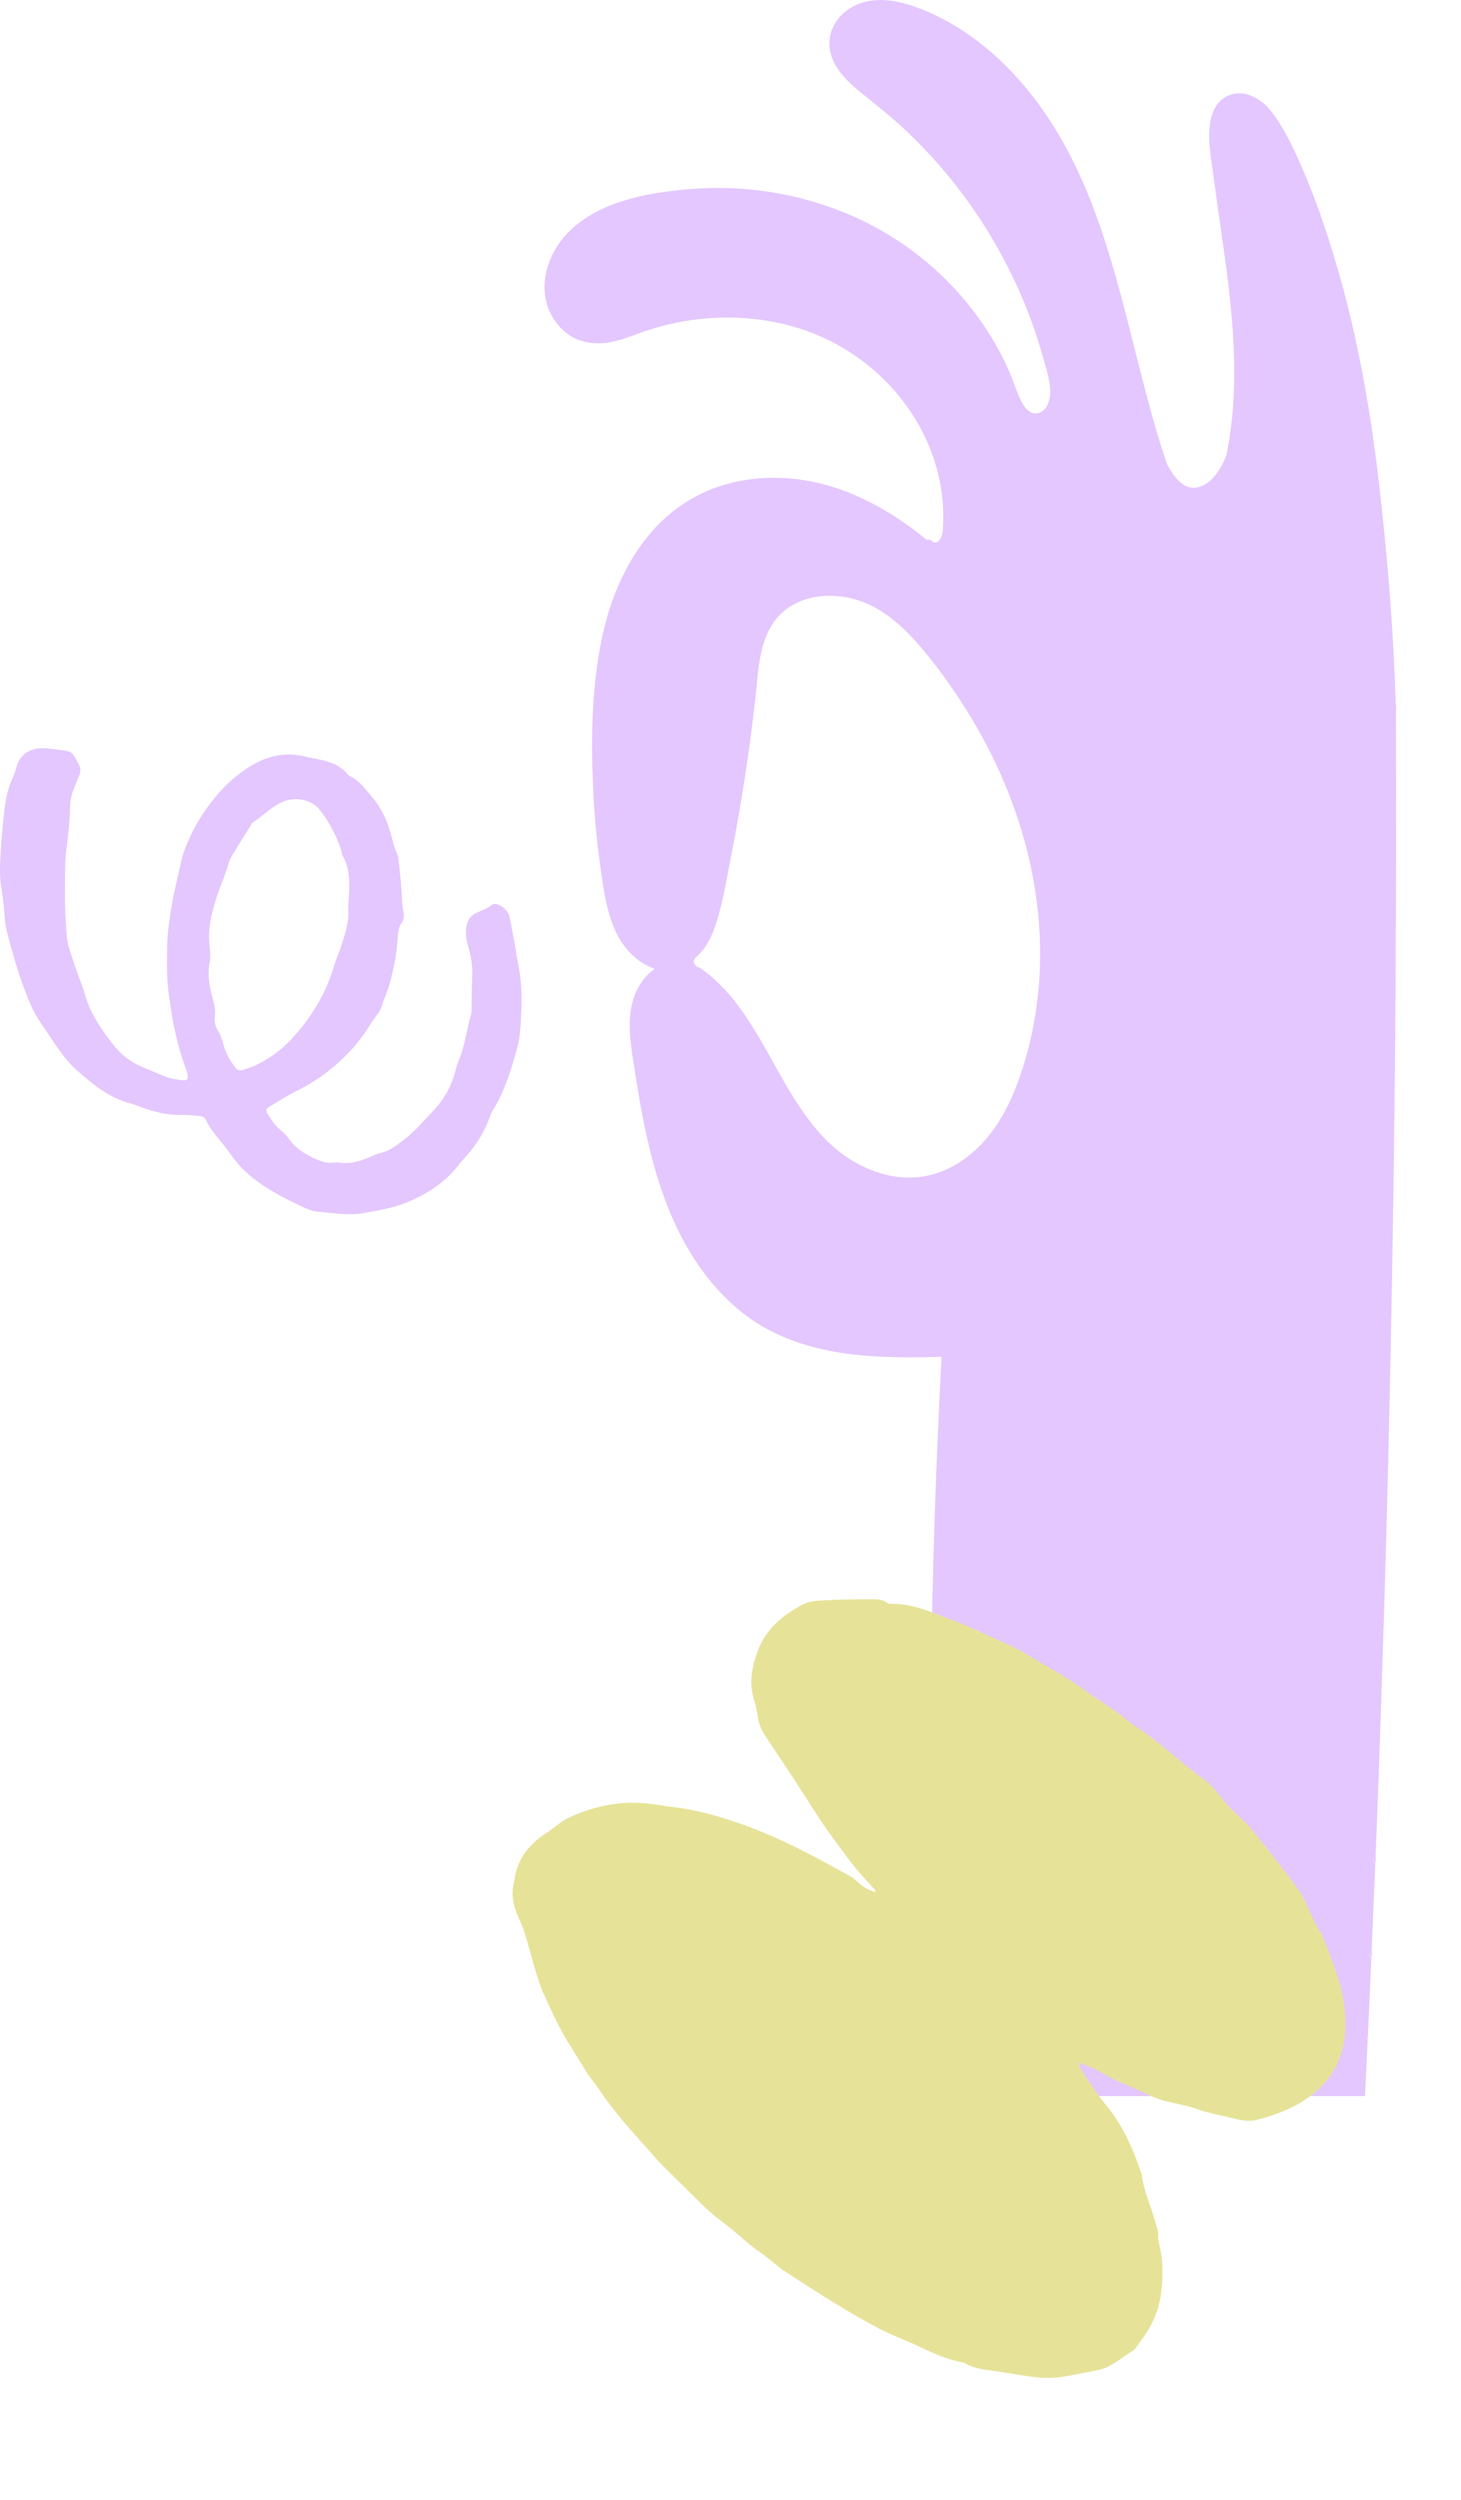 <svg xmlns="http://www.w3.org/2000/svg" width="107" height="183" viewBox="0 0 107 183" fill="none">
  <path d="M31.195 81.89C31.468 81.597 31.645 81.406 31.823 81.214C32.633 80.322 33.108 79.415 33.406 78.197C33.439 78.053 33.477 77.904 33.535 77.77C34.058 76.638 34.154 75.391 34.513 74.216C34.533 74.144 34.537 74.068 34.537 73.996C34.552 73.176 34.542 72.356 34.585 71.535C34.624 70.739 34.499 69.972 34.274 69.219C34.12 68.711 34.063 68.207 34.197 67.675C34.288 67.32 34.465 67.066 34.772 66.893C35.194 66.658 35.679 66.538 36.058 66.217C36.106 66.174 36.202 66.164 36.269 66.169C36.691 66.212 37.209 66.644 37.305 67.08C37.468 67.843 37.602 68.615 37.746 69.382C37.808 69.713 37.837 70.049 37.909 70.375C38.158 71.55 38.245 72.725 38.182 73.933C38.134 74.869 38.125 75.804 37.88 76.706C37.444 78.288 36.974 79.861 36.101 81.276C36.024 81.401 35.952 81.535 35.904 81.669C35.516 82.82 34.892 83.823 34.077 84.715C33.928 84.883 33.77 85.046 33.636 85.223C32.71 86.451 31.473 87.276 30.101 87.894C28.979 88.403 27.756 88.614 26.538 88.82C25.483 88.998 24.461 88.791 23.425 88.724C23.061 88.7 22.682 88.585 22.351 88.432C20.864 87.751 19.401 87.017 18.15 85.928C17.608 85.458 17.166 84.892 16.764 84.326C16.202 83.54 15.488 82.859 15.071 81.972C14.984 81.794 14.807 81.713 14.61 81.698C14.164 81.665 13.713 81.602 13.267 81.617C12.279 81.641 11.344 81.406 10.423 81.084C10.14 80.984 9.867 80.854 9.579 80.782C8.001 80.389 6.802 79.391 5.627 78.346C4.524 77.363 3.824 76.077 2.99 74.893C2.385 74.034 2.03 73.065 1.666 72.082C1.215 70.854 0.875 69.598 0.539 68.337C0.414 67.867 0.357 67.392 0.323 66.903C0.28 66.274 0.203 65.641 0.098 65.018C-0.018 64.322 -0.013 63.603 0.021 62.893C0.078 61.737 0.179 60.586 0.304 59.435C0.4 58.543 0.572 57.666 0.97 56.845C1.081 56.61 1.148 56.356 1.22 56.107C1.469 55.244 2.179 54.774 3.081 54.778C3.675 54.778 4.265 54.884 4.855 54.965C5.124 55.004 5.335 55.157 5.469 55.407C5.575 55.603 5.694 55.795 5.795 55.996C5.896 56.203 5.915 56.433 5.843 56.649C5.757 56.893 5.651 57.133 5.551 57.373C5.32 57.925 5.129 58.495 5.129 59.099C5.129 60.183 4.97 61.253 4.846 62.322C4.726 63.363 4.778 64.404 4.759 65.445C4.74 66.413 4.812 67.387 4.874 68.356C4.898 68.725 4.965 69.099 5.076 69.454C5.344 70.303 5.627 71.152 5.949 71.981C6.217 72.677 6.361 73.411 6.706 74.077C7.191 75.013 7.781 75.861 8.452 76.667C8.989 77.31 9.646 77.789 10.423 78.106C11.008 78.35 11.589 78.605 12.179 78.835C12.418 78.926 12.682 78.979 12.936 79.022C13.665 79.142 13.977 79.19 13.598 78.188C12.936 76.437 12.601 74.605 12.356 72.749C12.207 71.631 12.222 70.514 12.241 69.401C12.255 68.289 12.418 67.176 12.615 66.073C12.807 65.008 13.071 63.967 13.306 62.912C13.421 62.39 13.632 61.92 13.838 61.445C14.102 60.831 14.428 60.236 14.792 59.68C15.718 58.26 16.835 57.023 18.294 56.116C19.555 55.33 20.893 55.023 22.36 55.383C22.687 55.464 23.013 55.522 23.339 55.589C24.106 55.747 24.864 55.982 25.406 56.62C25.478 56.706 25.559 56.793 25.66 56.841C26.365 57.167 26.763 57.785 27.252 58.351C28.015 59.234 28.422 60.246 28.701 61.33C28.797 61.694 28.873 62.054 29.041 62.39C29.108 62.519 29.161 62.668 29.175 62.812C29.271 63.737 29.387 64.663 29.434 65.593C29.454 65.967 29.449 66.341 29.54 66.701C29.622 67.013 29.593 67.301 29.41 67.56C29.161 67.919 29.151 68.327 29.123 68.735C29.051 69.814 28.84 70.869 28.571 71.914C28.427 72.49 28.149 73.022 27.981 73.593C27.833 74.106 27.401 74.538 27.108 75.013C26.576 75.876 25.957 76.662 25.228 77.372C24.207 78.37 23.07 79.195 21.79 79.828C21.056 80.192 20.365 80.638 19.66 81.06C19.483 81.166 19.468 81.324 19.603 81.54C19.862 81.948 20.102 82.37 20.495 82.681C20.73 82.864 20.955 83.079 21.123 83.319C21.675 84.125 22.466 84.576 23.339 84.935C23.66 85.07 23.972 85.142 24.312 85.118C24.499 85.103 24.691 85.075 24.873 85.108C25.646 85.242 26.351 85.002 27.046 84.72C27.324 84.609 27.588 84.451 27.876 84.398C28.413 84.297 28.811 84 29.243 83.693C30.015 83.142 30.662 82.485 31.185 81.885L31.195 81.89ZM23.324 59.172C22.72 58.524 21.617 58.323 20.73 58.687C19.886 59.032 19.281 59.728 18.529 60.203C18.442 60.255 18.394 60.38 18.337 60.476C17.924 61.138 17.502 61.795 17.099 62.466C16.946 62.721 16.788 62.989 16.716 63.272C16.529 64.001 16.202 64.672 15.967 65.377C15.555 66.615 15.191 67.871 15.344 69.209C15.392 69.617 15.435 70.044 15.358 70.437C15.186 71.31 15.31 72.149 15.55 72.979C15.684 73.449 15.8 73.909 15.737 74.403C15.684 74.782 15.761 75.142 15.972 75.473C16.174 75.79 16.274 76.14 16.375 76.504C16.543 77.113 16.864 77.669 17.258 78.178C17.382 78.341 17.564 78.398 17.756 78.336C18.111 78.221 18.471 78.115 18.802 77.948C19.742 77.478 20.581 76.883 21.31 76.106C22.792 74.528 23.871 72.734 24.485 70.658C24.61 70.231 24.802 69.823 24.941 69.397C25.252 68.437 25.598 67.488 25.497 66.452C25.478 66.269 25.531 66.082 25.54 65.895C25.593 64.778 25.684 63.656 25.089 62.625C24.998 62.471 25.008 62.26 24.941 62.087C24.552 61.032 24.053 60.039 23.32 59.176L23.324 59.172Z" fill="#E4C7FE"/>
  <path d="M44.105 21.893C44.374 21.787 44.623 21.653 44.834 21.495C44.92 21.432 45.017 21.355 45.108 21.279C45.012 21.36 44.92 21.432 44.834 21.495C44.623 21.648 44.374 21.787 44.105 21.893Z" fill="#E4C7FE"/>
  <path d="M48.014 85.665C47.875 85.185 47.745 84.701 47.626 84.211C47.745 84.696 47.875 85.18 48.014 85.665Z" fill="#E4C7FE"/>
  <path d="M47.367 71.42C47.18 71.617 47.017 71.838 46.868 72.073C46.825 72.14 46.786 72.207 46.753 72.274C46.791 72.207 46.83 72.14 46.868 72.073C47.012 71.838 47.18 71.617 47.367 71.42Z" fill="#E4C7FE"/>
  <path d="M69.658 4.191C69.706 4.066 69.735 3.932 69.749 3.797C69.74 3.932 69.711 4.061 69.658 4.191Z" fill="#E4C7FE"/>
  <path d="M100.348 142.986C100.295 143.082 100.314 143.197 100.395 143.255C100.415 143.269 100.434 143.274 100.458 143.279C100.463 143.149 100.467 143.015 100.477 142.885C100.429 142.919 100.371 142.948 100.348 142.991V142.986Z" fill="#E4C7FE"/>
  <path d="M100.621 136.3C100.635 136.339 100.693 136.377 100.726 136.377C100.726 136.377 100.736 136.377 100.741 136.377C100.746 136.209 100.755 136.041 100.76 135.874C100.746 135.874 100.712 135.883 100.698 135.898C100.587 136.013 100.563 136.156 100.616 136.305L100.621 136.3Z" fill="#E4C7FE"/>
  <path d="M44.628 44.635C44.513 45.009 44.403 45.388 44.312 45.767C44.407 45.388 44.513 45.009 44.628 44.635Z" fill="#E4C7FE"/>
  <path d="M94.348 11.601C94.314 11.908 94.199 12.214 94.007 12.454C94.199 12.21 94.319 11.903 94.348 11.601Z" fill="#E4C7FE"/>
  <path d="M101.22 119.26C101.168 119.265 101.12 119.304 101.134 119.352C101.148 119.4 101.192 119.438 101.244 119.505C101.288 119.438 101.321 119.404 101.331 119.366C101.345 119.304 101.288 119.251 101.22 119.256V119.26Z" fill="#E4C7FE"/>
  <path d="M41.794 16.804C41.942 16.665 42.096 16.531 42.254 16.406C42.096 16.536 41.942 16.665 41.794 16.804Z" fill="#E4C7FE"/>
  <path d="M68.958 39.259C69.03 39.067 69.059 38.851 69.068 38.64C69.054 38.851 69.03 39.062 68.958 39.259Z" fill="#E4C7FE"/>
  <path d="M88.698 35.129C88.444 35.364 88.151 35.542 87.811 35.638C88.151 35.547 88.444 35.364 88.698 35.129Z" fill="#E4C7FE"/>
  <path d="M88.636 9.02C88.674 8.775 88.732 8.531 88.818 8.296C88.732 8.526 88.674 8.771 88.636 9.02Z" fill="#E4C7FE"/>
  <path d="M89.801 19.451C89.585 17.816 89.341 16.185 89.111 14.555C89.336 16.19 89.585 17.821 89.801 19.451Z" fill="#E4C7FE"/>
  <path d="M50.46 13.83C50.091 13.864 49.712 13.898 49.328 13.945C49.712 13.902 50.091 13.864 50.46 13.83Z" fill="#E4C7FE"/>
  <path d="M102.218 51.464C102.045 45.949 101.619 40.789 100.985 35.307C100.909 34.626 100.822 33.945 100.731 33.269C100.42 30.895 100.031 28.525 99.556 26.175C99.35 25.168 99.129 24.166 98.89 23.168C98.808 22.837 98.727 22.502 98.645 22.171C98.477 21.509 98.3 20.847 98.113 20.185C98.022 19.854 97.926 19.528 97.825 19.197C97.729 18.871 97.628 18.545 97.528 18.219C96.823 15.941 96.012 13.682 95.019 11.514C94.482 10.344 93.887 9.14 93.082 8.128C92.794 7.768 92.43 7.433 92.022 7.198C91.988 7.178 91.96 7.159 91.926 7.145C91.83 7.092 91.734 7.049 91.633 7.006C91.6 6.991 91.566 6.982 91.533 6.967C91.432 6.934 91.326 6.9 91.226 6.881C91.159 6.867 91.087 6.852 91.015 6.848C90.943 6.838 90.871 6.833 90.804 6.833C90.77 6.833 90.732 6.833 90.698 6.833C90.626 6.833 90.554 6.843 90.482 6.852C90.338 6.872 90.195 6.91 90.046 6.963C89.926 7.006 89.82 7.059 89.715 7.121C89.581 7.202 89.461 7.298 89.355 7.404C89.283 7.476 89.221 7.553 89.159 7.629C89.115 7.682 89.077 7.74 89.043 7.802C89.01 7.855 88.981 7.907 88.952 7.96C88.895 8.066 88.847 8.181 88.804 8.296C88.717 8.526 88.66 8.771 88.621 9.02C88.612 9.082 88.602 9.145 88.597 9.207C88.573 9.437 88.559 9.668 88.559 9.903C88.559 10.157 88.569 10.406 88.588 10.66C88.645 11.423 88.78 12.185 88.876 12.924C88.948 13.471 89.019 14.013 89.096 14.559C89.322 16.195 89.571 17.826 89.787 19.456C89.835 19.821 89.883 20.185 89.926 20.545C89.969 20.909 90.012 21.274 90.051 21.638C90.147 22.502 90.223 23.365 90.286 24.233C90.367 25.446 90.41 26.66 90.386 27.873C90.377 28.569 90.343 29.259 90.29 29.954C90.199 31.11 90.041 32.257 89.801 33.388C89.777 33.446 89.749 33.504 89.725 33.566C89.701 33.623 89.672 33.676 89.648 33.734C89.523 33.993 89.384 34.257 89.221 34.496C89.159 34.592 89.087 34.688 89.019 34.779C88.952 34.87 88.871 34.957 88.794 35.038C88.761 35.072 88.722 35.11 88.689 35.144C88.434 35.379 88.142 35.556 87.801 35.652C87.696 35.681 87.595 35.7 87.494 35.705C87.461 35.705 87.427 35.705 87.398 35.705C86.598 35.695 86.037 34.957 85.629 34.261C85.581 34.18 85.533 34.093 85.485 34.012C85.384 33.729 85.293 33.441 85.197 33.158C84.636 31.441 84.166 29.691 83.715 27.95C83.638 27.657 83.567 27.369 83.49 27.077C83.336 26.477 83.183 25.873 83.034 25.274C82.933 24.871 82.833 24.468 82.727 24.065C82.674 23.864 82.626 23.662 82.574 23.461C81.902 20.837 81.178 18.209 80.248 15.677C79.317 13.145 78.166 10.699 76.641 8.44C75.049 6.085 73.073 3.97 70.709 2.378C69.534 1.586 68.258 0.929 66.92 0.464C65.486 -0.039 63.836 -0.27 62.445 0.488C61.304 1.107 60.57 2.306 60.776 3.62C60.81 3.826 60.862 4.023 60.93 4.215C60.958 4.291 60.987 4.368 61.021 4.44C61.054 4.512 61.088 4.589 61.126 4.661C61.471 5.308 62.004 5.869 62.555 6.354C62.709 6.488 62.862 6.617 63.016 6.747C64.143 7.668 65.284 8.55 66.344 9.552C67.394 10.545 68.387 11.605 69.313 12.713C71.188 14.962 72.785 17.442 74.07 20.07C74.723 21.398 75.289 22.765 75.768 24.166C76.003 24.852 76.219 25.542 76.411 26.238C76.627 27.01 76.895 27.83 76.919 28.636C76.939 29.278 76.646 30.266 75.835 30.262C75.246 30.257 74.91 29.619 74.694 29.158C74.411 28.549 74.214 27.897 73.946 27.278C73.672 26.64 73.365 26.017 73.025 25.408C71.663 22.962 69.821 20.78 67.653 19.01C66.757 18.276 65.802 17.619 64.814 17.034C63.826 16.449 62.79 15.945 61.726 15.519C61.548 15.447 61.371 15.38 61.193 15.312C58.508 14.305 55.64 13.783 52.757 13.758C51.99 13.754 51.218 13.783 50.45 13.85C50.081 13.883 49.702 13.917 49.319 13.965C48.935 14.008 48.546 14.061 48.163 14.123C47.678 14.2 47.194 14.296 46.709 14.411C46.422 14.478 46.134 14.555 45.851 14.641C45.664 14.699 45.472 14.756 45.29 14.819C45.103 14.881 44.921 14.948 44.738 15.02C44.556 15.092 44.379 15.169 44.201 15.25C44.115 15.289 44.024 15.332 43.937 15.375C43.741 15.471 43.549 15.571 43.362 15.682C43.151 15.802 42.945 15.931 42.743 16.07C42.575 16.185 42.412 16.305 42.254 16.435C42.096 16.564 41.942 16.694 41.794 16.833C41.64 16.977 41.496 17.13 41.357 17.288C40.945 17.768 40.599 18.305 40.35 18.876C40.283 19.029 40.225 19.183 40.168 19.341C40.115 19.499 40.067 19.653 40.029 19.816C39.99 19.974 39.957 20.137 39.933 20.296C39.909 20.454 39.894 20.617 39.885 20.78C39.827 21.907 40.168 23.039 41.036 23.974C42.043 25.058 43.467 25.322 44.877 25.015C45.688 24.842 46.45 24.516 47.232 24.252C47.966 24.003 48.709 23.797 49.467 23.638C52.436 23.015 55.563 23.125 58.464 24.017C63.941 25.705 68.325 30.53 68.996 36.304C69.073 36.966 69.102 37.633 69.073 38.3C69.073 38.424 69.064 38.549 69.059 38.674C69.044 38.885 69.02 39.096 68.948 39.292C68.862 39.523 68.555 39.897 68.296 39.638C68.167 39.503 68.013 39.484 67.879 39.527C65.299 37.412 62.287 35.705 58.963 35.163C56.666 34.789 54.287 34.966 52.143 35.796C52.023 35.844 51.899 35.892 51.779 35.945C51.539 36.045 51.299 36.16 51.069 36.28C50.954 36.343 50.839 36.4 50.724 36.468C50.263 36.726 49.822 37.019 49.4 37.345C49.064 37.604 48.748 37.882 48.446 38.175C48.297 38.319 48.148 38.467 48.004 38.621C47.861 38.774 47.721 38.928 47.587 39.091C46.474 40.405 45.626 41.94 45.002 43.556C44.863 43.925 44.734 44.294 44.614 44.669C44.499 45.043 44.388 45.422 44.297 45.8C44.211 46.146 44.129 46.496 44.057 46.846C43.985 47.196 43.918 47.551 43.861 47.906C43.822 48.141 43.784 48.381 43.75 48.616C43.731 48.75 43.712 48.889 43.693 49.023C43.645 49.388 43.602 49.748 43.568 50.112C43.544 50.357 43.52 50.596 43.501 50.841C43.482 51.086 43.463 51.33 43.448 51.575C43.434 51.819 43.419 52.064 43.41 52.309C43.333 54.021 43.357 55.733 43.424 57.421C43.501 59.416 43.683 61.402 43.961 63.378C44.206 65.147 44.431 67.037 45.314 68.624C45.889 69.651 46.829 70.552 47.956 70.927C47.741 71.075 47.534 71.253 47.352 71.449C47.165 71.646 47.002 71.867 46.853 72.102C46.81 72.169 46.772 72.236 46.738 72.303C46.628 72.504 46.532 72.715 46.455 72.926C46.393 73.094 46.34 73.267 46.297 73.444C46.273 73.55 46.249 73.651 46.23 73.756C46.211 73.862 46.192 73.967 46.177 74.073C46.163 74.178 46.153 74.284 46.144 74.389C46.144 74.442 46.134 74.495 46.134 74.547C46.129 74.653 46.124 74.763 46.12 74.869C46.105 75.622 46.187 76.384 46.297 77.123C46.547 78.802 46.81 80.499 47.151 82.178C47.247 82.657 47.352 83.137 47.462 83.612C47.51 83.818 47.558 84.029 47.611 84.235C47.731 84.72 47.861 85.204 48 85.689C48.048 85.847 48.096 86.01 48.144 86.168C48.259 86.552 48.383 86.931 48.518 87.309C48.657 87.712 48.81 88.11 48.968 88.508C49.788 90.542 50.896 92.494 52.335 94.149C52.728 94.599 53.146 95.031 53.587 95.434C53.884 95.703 54.191 95.961 54.508 96.206C57.304 98.355 60.776 99.117 64.234 99.304C65.807 99.391 67.38 99.367 68.958 99.328C68.805 102.196 68.675 105.069 68.565 107.942C68.416 111.769 68.311 115.601 68.239 119.433C68.219 120.392 68.205 121.346 68.195 122.306C68.181 123.27 68.171 124.234 68.167 125.198C68.162 126.042 68.157 126.886 68.152 127.73C68.147 129.207 68.152 130.684 68.152 132.161C68.162 134.377 68.186 136.593 68.219 138.809C68.258 141.024 68.306 143.24 68.368 145.456C68.445 148.122 68.541 150.784 68.651 153.446H99.974C99.974 153.446 99.974 153.417 99.974 153.408C100.055 151.748 100.132 150.089 100.209 148.429C100.209 148.353 100.213 148.276 100.218 148.194C100.295 146.564 100.367 144.933 100.434 143.302C100.434 143.302 100.386 143.293 100.372 143.278C100.29 143.226 100.271 143.106 100.324 143.01C100.348 142.967 100.4 142.943 100.453 142.904C100.544 140.746 100.635 138.588 100.722 136.425C100.722 136.415 100.722 136.406 100.722 136.396C100.722 136.396 100.712 136.396 100.707 136.396C100.669 136.396 100.611 136.353 100.602 136.32C100.549 136.171 100.573 136.032 100.683 135.912C100.698 135.897 100.726 135.883 100.746 135.888C100.861 132.958 100.971 130.032 101.072 127.102C101.072 127.039 101.072 126.977 101.077 126.919C101.12 125.629 101.163 124.334 101.206 123.044C101.211 122.838 101.22 122.632 101.225 122.426C101.268 121.116 101.307 119.807 101.35 118.498C101.355 118.315 101.36 118.138 101.369 117.956C101.475 114.455 101.571 110.949 101.657 107.448C101.873 98.69 102.031 89.928 102.127 81.166C102.146 79.415 102.165 77.66 102.18 75.909C102.247 68.001 102.266 60.092 102.232 52.189C102.232 52.026 102.304 51.556 102.199 51.484L102.218 51.464ZM69.658 4.186C69.706 4.061 69.735 3.927 69.749 3.793C69.74 3.927 69.711 4.056 69.658 4.186ZM44.839 21.494C44.628 21.648 44.379 21.787 44.11 21.892C44.379 21.787 44.628 21.653 44.839 21.494C44.925 21.432 45.021 21.355 45.112 21.279C45.017 21.36 44.925 21.432 44.839 21.494ZM76.109 71.795C76.094 72.02 76.075 72.25 76.051 72.476C75.879 74.332 75.524 76.168 74.972 77.953C74.464 79.598 73.797 81.238 72.79 82.648C71.845 83.967 70.608 85.075 69.097 85.703C67.615 86.322 65.98 86.355 64.45 85.876C63.011 85.425 61.846 84.691 60.853 83.784C60.699 83.645 60.551 83.501 60.407 83.353C60.263 83.204 60.119 83.055 59.985 82.897C59.366 82.197 58.815 81.43 58.297 80.624C58.239 80.533 58.181 80.447 58.124 80.355C56.263 77.368 54.839 73.914 52.234 71.612C51.918 71.334 51.587 71.07 51.232 70.831C50.901 70.787 50.637 70.375 50.954 70.097C51.544 69.579 51.952 68.917 52.234 68.188C52.882 66.509 53.151 64.653 53.501 62.893C53.889 60.937 54.234 58.97 54.541 56.999C54.848 55.009 55.112 53.014 55.333 51.014C55.357 50.807 55.376 50.601 55.395 50.395C55.534 48.942 55.654 47.436 56.321 46.122C57.731 43.34 61.328 43.067 63.86 44.357C65.351 45.119 66.57 46.328 67.629 47.604C68.733 48.927 69.74 50.333 70.661 51.786C71.51 53.129 72.277 54.524 72.953 55.958C73.337 56.778 73.696 57.618 74.018 58.462C74.099 58.673 74.176 58.889 74.253 59.1C74.406 59.526 74.55 59.958 74.684 60.39C75.092 61.685 75.423 63.004 75.668 64.342C75.874 65.454 76.018 66.576 76.099 67.704C76.147 68.38 76.171 69.061 76.176 69.742C76.176 70.423 76.157 71.104 76.109 71.79V71.795ZM94.348 11.6C94.314 11.907 94.199 12.214 94.007 12.454C94.199 12.21 94.319 11.902 94.348 11.6ZM101.249 119.505C101.197 119.433 101.153 119.395 101.139 119.351C101.125 119.303 101.173 119.265 101.225 119.26C101.288 119.255 101.35 119.308 101.336 119.371C101.326 119.409 101.292 119.442 101.249 119.51V119.505Z" fill="#E4C7FE"/>
  <g clip-path="url(#clip0_95_9642)">
    <path d="M79.085 150.984C78.99 151.232 79.099 151.414 79.2 151.559C79.77 152.392 80.302 153.261 80.948 154.031C82.197 155.521 82.968 157.249 83.577 159.066C83.603 159.142 83.631 159.222 83.638 159.302C83.799 160.479 84.309 161.552 84.618 162.681C84.712 163.03 84.857 163.372 84.826 163.751C84.815 163.908 84.84 164.079 84.883 164.232C85.203 165.43 85.181 166.629 85.035 167.857C84.926 168.772 84.636 169.6 84.2 170.385C83.921 170.882 83.566 171.338 83.24 171.802C83.171 171.901 83.094 172.014 82.992 172.073C82.115 172.571 81.384 173.339 80.338 173.521C79.335 173.695 78.339 173.957 77.33 174.052C76.364 174.139 75.384 173.978 74.426 173.817C73.906 173.728 73.381 173.657 72.86 173.575C72.143 173.464 71.407 173.415 70.756 173.042C70.654 172.984 70.53 172.948 70.41 172.923C69.237 172.701 68.182 172.187 67.113 171.688C66.196 171.261 65.235 170.907 64.34 170.443C63.227 169.864 62.147 169.223 61.074 168.567C59.867 167.827 58.678 167.055 57.496 166.283C56.885 165.884 56.373 165.365 55.762 164.951C54.959 164.411 54.251 163.732 53.495 163.115C53.026 162.734 52.524 162.386 52.066 161.986C51.58 161.558 51.126 161.097 50.664 160.635C49.691 159.662 48.663 158.729 47.759 157.693C46.398 156.142 44.978 154.642 43.839 152.904C43.575 152.5 43.233 152.144 42.98 151.73C41.367 149.086 41.214 149.086 39.781 145.884C39.517 145.291 39.337 144.665 39.15 144.039C38.905 143.224 38.703 142.393 38.455 141.582C38.325 141.159 38.144 140.745 37.959 140.341C37.583 139.504 37.411 138.645 37.651 137.736C37.662 137.696 37.669 137.66 37.677 137.616C37.879 136.041 38.79 134.963 40.086 134.132C40.63 133.784 41.087 133.32 41.689 133.044C43.233 132.343 44.837 131.937 46.539 131.972C47.559 131.99 48.553 132.195 49.559 132.322C50.535 132.443 51.478 132.662 52.413 132.925C54.645 133.556 56.778 134.459 58.84 135.506C59.993 136.089 61.121 136.719 62.252 137.338C62.463 137.454 62.659 137.614 62.83 137.785C63.186 138.126 63.597 138.361 64.067 138.495C64.085 138.476 64.132 138.451 64.125 138.436C64.111 138.4 64.089 138.363 64.06 138.334C63.762 138 63.468 137.662 63.167 137.339C62.426 136.532 61.806 135.634 61.149 134.758C60.083 133.326 59.162 131.799 58.19 130.308C57.505 129.257 56.802 128.217 56.105 127.17C55.79 126.694 55.548 126.203 55.488 125.609C55.438 125.128 55.276 124.659 55.157 124.189C54.855 123.031 55.099 121.93 55.5 120.839C56.088 119.249 57.316 118.253 58.739 117.484C59.152 117.26 59.677 117.185 60.158 117.162C61.339 117.092 62.519 117.074 63.696 117.074C64.133 117.072 64.6 117.034 64.985 117.339C65.043 117.383 65.138 117.411 65.211 117.411C66.8 117.355 68.211 118.028 69.645 118.555C70.977 119.046 72.236 119.713 73.546 120.262C74.783 120.783 75.885 121.548 77.045 122.204C77.958 122.722 78.838 123.302 79.696 123.911C80.685 124.615 81.739 125.224 82.666 126.019C82.76 126.099 82.847 126.186 82.949 126.251C84.822 127.4 86.373 128.973 88.15 130.246C88.547 130.532 88.881 130.881 89.178 131.274C89.643 131.892 90.173 132.451 90.743 132.97C91.012 133.217 91.288 133.464 91.517 133.744C92.812 135.354 94.13 136.949 95.301 138.654C95.414 138.818 95.482 139.018 95.573 139.196C95.982 139.986 96.263 140.845 96.789 141.575C97.61 143.646 98.507 145.691 98.535 147.994C98.564 150.369 97.716 152.234 95.718 153.622C94.582 154.409 93.335 154.85 92.037 155.19C91.57 155.315 91.063 155.248 90.583 155.133C89.6 154.896 88.595 154.724 87.634 154.385C86.986 154.153 86.301 154.032 85.628 153.877C85.147 153.77 84.685 153.629 84.248 153.412C83.051 152.822 81.774 152.392 80.624 151.697C80.144 151.407 79.599 151.226 79.078 150.998L79.085 150.984Z" fill="#E6E399"/>
  </g>
  <defs>
    <clipPath id="clip0_95_9642">
      <rect width="57.342" height="48.083" fill="white" transform="translate(66 108) rotate(45)"/>
    </clipPath>
  </defs>
</svg>